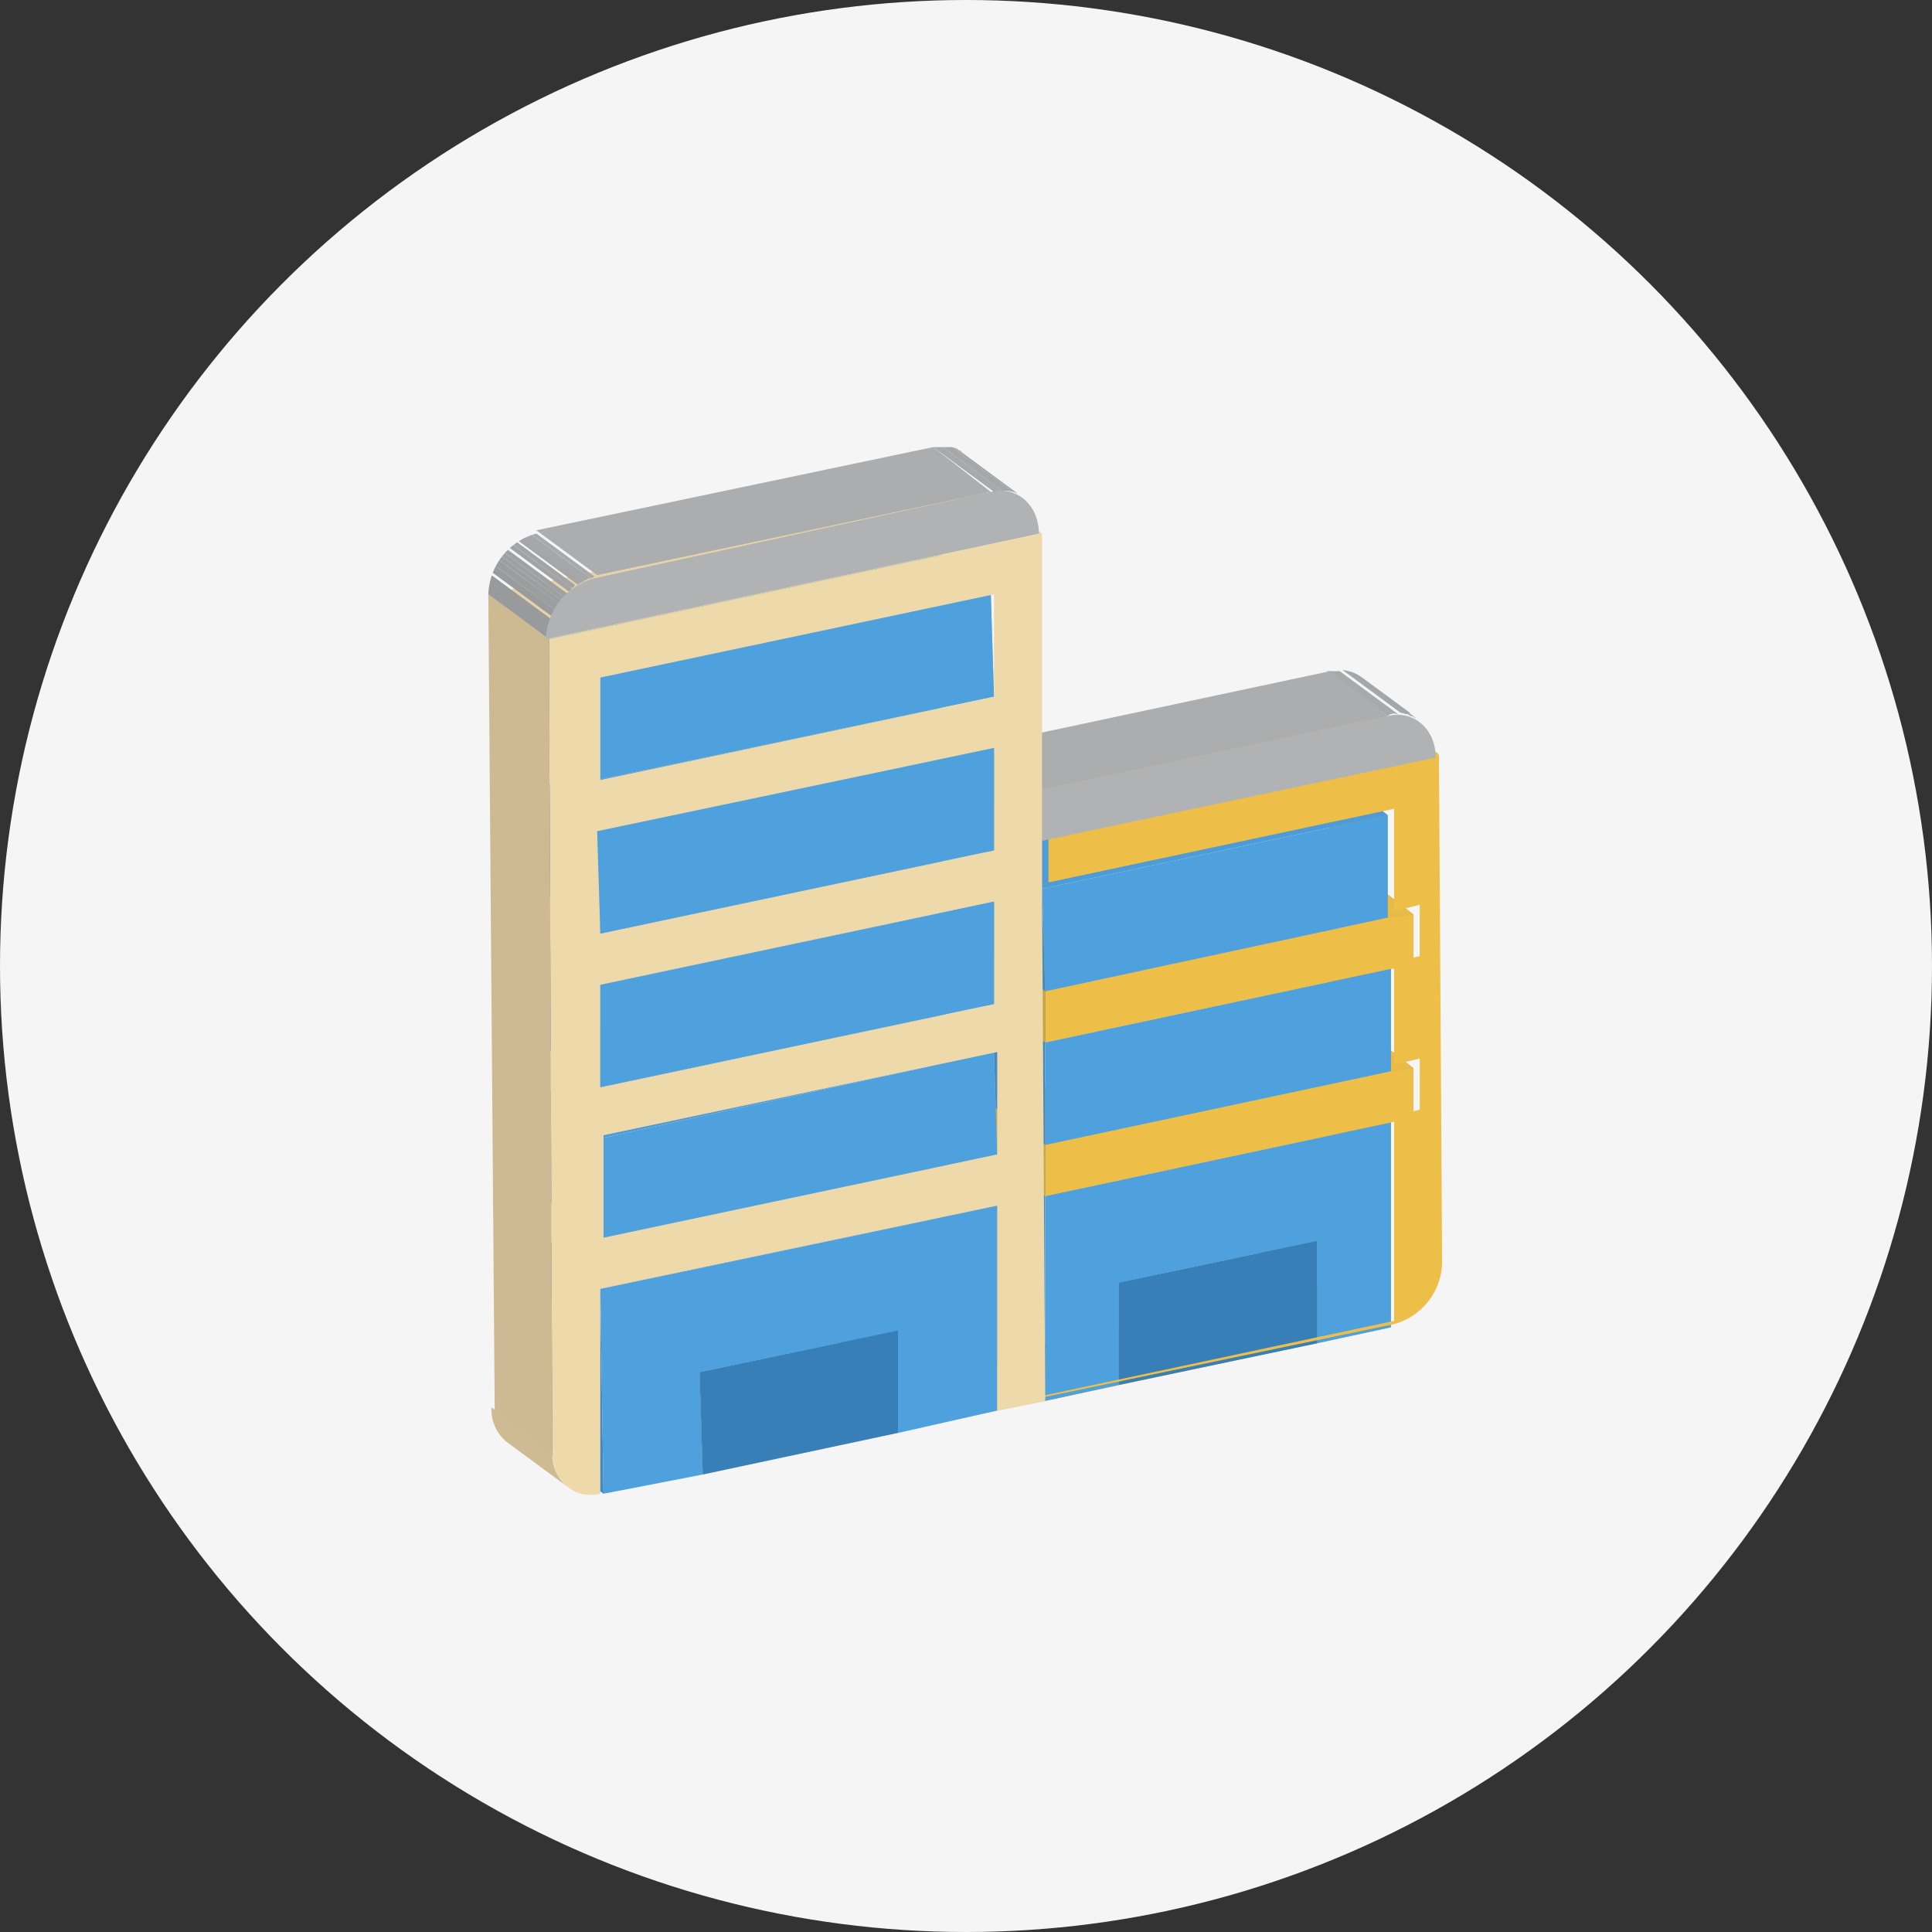 <svg xmlns="http://www.w3.org/2000/svg" xmlns:xlink="http://www.w3.org/1999/xlink" width="182" height="182" viewBox="0 0 182 182"><rect x="0" y="0" width="182" height="182" fill="#333333" stroke="none"/><defs><style>.a{fill:#f5f5f5;}.b{fill:#e8ba46;}.c{fill:#448abf;}.d{fill:#cda43e;}.e{fill:#377fb6;}.f{fill:#367cb1;}.g{fill:#2f6d9c;}.h{fill:#4d9cd8;}.i{fill:#4fa1de;}.j{clip-path:url(#a);}.k{fill:#a7a9aa;}.l{fill:#a5a7a9;}.m{fill:#a4a6a7;}.n{fill:#a2a4a6;}.o{fill:#a1a3a4;}.p{fill:#eebf48;}.q{fill:#cdba92;}.r{clip-path:url(#b);}.s{fill:#cebb93;}.t{fill:#abadaf;}.u{fill:#97989a;}.v{fill:#b0b2b3;}.w{fill:#e8d3a6;}.x{clip-path:url(#c);}.y{fill:#eed9aa;}.z{clip-path:url(#d);}.aa{fill:#989a9b;}.ab{fill:#999b9d;}.ac{fill:#9b9d9e;}.ad{fill:#9c9ea0;}.ae{fill:#9ea0a1;}.af{fill:#9fa1a3;}</style><clipPath id="a"><path d="M182.417,43.382l5.729,4.221a4.187,4.187,0,0,0-3.317-.6L179.1,42.779A3.952,3.952,0,0,1,182.417,43.382Z" transform="translate(-179.1 -42.661)"/></clipPath><clipPath id="b"><path d="M160.236,73.238l-5.729-4.221A3.89,3.89,0,0,1,153,65.7l5.729,4.221A3.891,3.891,0,0,0,160.236,73.238Z" transform="translate(-153 -65.7)"/></clipPath><clipPath id="c"><path d="M169.815,36.382l5.729,4.221a3.506,3.506,0,0,0-3.015-.6L166.8,35.779A3.506,3.506,0,0,1,169.815,36.382Z" transform="translate(-166.8 -35.661)"/></clipPath><clipPath id="d"><path d="M158.629,48.35,152.9,44.129a6.147,6.147,0,0,1,4.523-5.729l5.729,4.221C160.739,42.923,158.629,45.636,158.629,48.35Z" transform="translate(-152.9 -38.4)"/></clipPath></defs><g transform="translate(-869 -2490)"><circle class="a" cx="91" cy="91" r="91" transform="translate(869 2490)"/><g transform="translate(915 2532)"><g transform="translate(0 0)"><g transform="translate(47.037 78.815)"><path class="b" d="M173.927,72.956,168.5,68.735,201.064,61.8l5.427,4.221Z" transform="translate(-168.5 -61.8)"/></g><g transform="translate(72.364 70.674)"><path class="c" d="M182.629,72.97,177.2,68.749l-.3-9.649,5.729,4.221Z" transform="translate(-176.9 -59.1)"/></g><g transform="translate(79.299 59.517)"><path class="d" d="M184.929,78.918,179.5,74.7l-.3-19.3,5.729,4.221Z" transform="translate(-179.2 -55.4)"/></g><g transform="translate(79.299 58.914)"><path class="b" d="M184.929,60.024,179.2,55.8l2.412-.6,5.427,4.221Z" transform="translate(-179.2 -55.2)"/></g><g transform="translate(81.711 54.392)"><path class="d" d="M185.427,62.444,180,58.223V53.7l5.427,4.221Z" transform="translate(-180 -53.7)"/></g><g transform="translate(79.299 54.392)"><path class="b" d="M184.929,58.223,179.2,54l2.412-.3,5.427,4.221Z" transform="translate(-179.2 -53.7)"/></g><g transform="translate(79.299 45.045)"><path class="d" d="M184.929,64.47,179.2,60.249V50.6l5.729,4.221Z" transform="translate(-179.2 -50.6)"/></g><g transform="translate(79.299 44.743)"><path class="b" d="M184.929,55.023,179.2,50.8l2.412-.3,5.427,4.221Z" transform="translate(-179.2 -50.5)"/></g><g transform="translate(81.711 39.919)"><path class="d" d="M185.427,57.946,180,53.724V48.9l5.427,4.221Z" transform="translate(-180 -48.9)"/></g><g transform="translate(59.399 74.895)"><path class="e" d="M172.6,64.42l18.694-3.92v9.649L172.6,74.068Z" transform="translate(-172.6 -60.5)"/></g><g transform="translate(53.972 70.674)"><path class="f" d="M176.227,67.241,170.8,63.02l18.393-3.92,5.729,4.221Z" transform="translate(-170.8 -59.1)"/></g><g transform="translate(53.972 74.593)"><path class="g" d="M176.227,74.27,170.8,70.049V60.4l5.427,4.221Z" transform="translate(-170.8 -60.4)"/></g><g transform="translate(79.299 39.919)"><path class="b" d="M184.627,53.423,179.2,49.2l2.412-.3,5.427,4.221Z" transform="translate(-179.2 -48.9)"/></g><g transform="translate(37.69 85.75)"><path class="b" d="M171.129,70.13,165.4,65.909l9.347-1.809,5.427,4.221Z" transform="translate(-165.4 -64.1)"/></g><g transform="translate(79.299 30.572)"><path class="d" d="M184.627,59.67,179.2,55.449V45.8l5.427,4.221Z" transform="translate(-179.2 -45.8)"/></g><g transform="translate(46.735 66.452)"><path class="c" d="M174.129,81.218,168.7,77l-.3-19.3,5.729,4.221Z" transform="translate(-168.4 -57.7)"/></g><g transform="translate(46.735 59.517)"><path class="h" d="M174.129,66.556,168.4,62.335,200.964,55.4l5.729,4.221Z" transform="translate(-168.4 -55.4)"/></g><g transform="translate(52.464 63.739)"><path class="i" d="M170.3,83.032v-19.3L202.864,56.8V76.1L195.929,77.6V67.956l-18.694,3.92v9.649Z" transform="translate(-170.3 -56.8)"/></g><g transform="translate(78.998 21.106)"><g class="j"><path class="k" d="M184.829,46.921,179.1,42.7h1.206l5.729,4.221a.917.917,0,0,0-1.206,0" transform="translate(-179.1 -42.582)"/><path class="l" d="M185.229,46.821,179.5,42.6h.9l5.729,4.221c-.3.3-.6,0-.9,0" transform="translate(-178.294 -42.783)"/><path class="m" d="M185.529,46.921,179.8,42.7c.3,0,.3,0,.6.3l5.729,4.221a.934.934,0,0,0-.6-.3" transform="translate(-177.689 -42.582)"/><path class="n" d="M185.629,46.921,179.9,42.7a.3.3,0,0,1,.3.3l5.729,4.221-.3-.3" transform="translate(-177.488 -42.582)"/><path class="o" d="M185.829,47.021,180.1,42.8a.3.3,0,0,1,.3.3l5.427,3.92h0" transform="translate(-177.085 -42.38)"/></g></g><g transform="translate(46.735 61.628)"><path class="d" d="M174.129,65.146,168.4,60.924V56.1l5.729,4.221Z" transform="translate(-168.4 -56.1)"/></g><g transform="translate(46.735 54.693)"><path class="b" d="M174.129,64.956,168.4,60.735,200.964,53.8l5.729,4.221Z" transform="translate(-168.4 -53.8)"/></g><g transform="translate(52.464 58.613)"><path class="p" d="M170.3,62.336,202.864,55.4l2.111-.3v4.523l-2.111.6L170.3,67.161Z" transform="translate(-170.3 -55.1)"/></g><g transform="translate(42.212 67.357)"><path class="q" d="M172.629,81.518,167.2,77.3,166.9,58l5.729,4.221Z" transform="translate(-166.9 -58)"/></g><g transform="translate(33.167 79.116)"><path class="c" d="M169.327,75.77,163.9,71.549V61.9l5.427,4.221Z" transform="translate(-163.9 -61.9)"/></g><g transform="translate(46.735 45.045)"><path class="h" d="M174.129,61.756,168.4,57.535,200.964,50.6l5.729,4.221Z" transform="translate(-168.4 -50.6)"/></g><g transform="translate(52.464 49.266)"><path class="i" d="M170.3,68.584V58.935L202.864,52v9.649Z" transform="translate(-170.3 -52)"/></g><g transform="translate(46.735 51.979)"><path class="c" d="M174.129,66.77,168.4,62.549V52.9l5.729,4.221Z" transform="translate(-168.4 -52.9)"/></g><g transform="translate(52.464 44.14)"><path class="p" d="M202.562,50.6l2.412-.3v4.824l-2.111.3L170.3,62.361V57.536Z" transform="translate(-170.3 -50.3)"/></g><g transform="translate(46.735 40.22)"><path class="b" d="M174.129,60.156,168.4,55.935,200.964,49l5.427,4.221Z" transform="translate(-168.4 -49)"/></g><g transform="translate(46.735 47.155)"><path class="d" d="M174.129,60.346,168.4,56.124V51.3l5.729,4.221Z" transform="translate(-168.4 -51.3)"/></g><g transform="translate(42.212 52.884)"><path class="q" d="M172.629,67.07,166.9,62.849V53.2l5.427,4.221Z" transform="translate(-166.9 -53.2)"/></g><g transform="translate(14.473 79.116)"><path class="f" d="M163.127,70.041,157.7,65.82l18.694-3.92,5.427,4.221Z" transform="translate(-157.7 -61.9)"/></g><g transform="translate(19.9 83.337)"><path class="e" d="M159.8,76.868l-.3-9.649,18.694-3.92v9.649Z" transform="translate(-159.5 -63.3)"/></g><g transform="translate(14.473 83.036)"><path class="g" d="M163.429,77.07,157.7,72.849V63.2l5.427,4.221Z" transform="translate(-157.7 -63.2)"/></g><g transform="translate(52.163 34.793)"><path class="i" d="M170.2,54.135,202.764,47.2v9.649L170.5,63.784Z" transform="translate(-170.2 -47.2)"/></g><g transform="translate(46.735 37.507)"><path class="c" d="M174.129,61.97,168.4,57.749V48.1l5.427,4.221Z" transform="translate(-168.4 -48.1)"/></g><g transform="translate(46.735 30.572)"><path class="h" d="M173.827,56.956,168.4,52.735,200.964,45.8l5.427,4.221Z" transform="translate(-168.4 -45.8)"/></g><g transform="translate(46.735 32.682)"><path class="d" d="M173.827,55.546,168.4,51.324V46.5l5.427,4.221Z" transform="translate(-168.4 -46.5)"/></g><g transform="translate(43.419 29.064)"><path class="p" d="M213.432,45.3l.3,47.941a6.147,6.147,0,0,1-4.523,5.729L167.3,107.714l9.347-2.111,32.564-6.935v-19.3l2.412-.6V73.944l-2.412.6V64.9l2.412-.6V59.471l-2.412.6V50.426l-32.564,6.935V52.536Z" transform="translate(-167.3 -45.3)"/></g><g transform="translate(46.735 24.843)"><path class="b" d="M173.827,55.961,168.4,51.739,205.487,43.9l5.729,4.221Z" transform="translate(-168.4 -43.9)"/></g><g transform="translate(42.212 38.713)"><path class="q" d="M172.327,62.37,166.9,58.149V48.5l5.427,4.221Z" transform="translate(-166.9 -48.5)"/></g><g transform="translate(5.126 75.196)"><path class="c" d="M160.329,84.118,154.6,79.9V60.6l5.427,4.221Z" transform="translate(-154.6 -60.6)"/></g><g transform="translate(0.302 90.574)"><g class="r"><path class="s" d="M160.236,73.238l-5.729-4.221A3.89,3.89,0,0,1,153,65.7l5.729,4.221a3.891,3.891,0,0,0,1.508,3.317" transform="translate(-153 -65.7)"/></g></g><g transform="translate(46.735 21.225)"><path class="t" d="M173.827,53.856,168.4,49.635,200.964,42.7l5.427,4.221Z" transform="translate(-168.4 -42.7)"/></g><g transform="translate(46.735 28.16)"><path class="u" d="M173.827,53.744,168.4,49.523V45l5.427,4.221Z" transform="translate(-168.4 -45)"/></g><g transform="translate(52.163 25.33)"><path class="v" d="M202.764,44.178c2.412-.6,4.523,1.206,4.523,3.92L170.2,55.937V51.113Z" transform="translate(-170.2 -44.061)"/></g><g transform="translate(5.126 67.357)"><path class="h" d="M160.027,70.061,154.6,65.839,191.687,58l5.729,4.221Z" transform="translate(-154.6 -58)"/></g><g transform="translate(10.553 71.578)"><path class="i" d="M156.7,86.537l-.3-19.3L193.788,59.4V78.7l-9.347,2.111V71.159l-18.694,3.92.3,9.649Z" transform="translate(-156.4 -59.4)"/></g><g transform="translate(41.911 24.24)"><path class="q" d="M172.529,57.57,166.8,53.349V43.7l5.729,4.221Z" transform="translate(-166.8 -43.7)"/></g><g transform="translate(5.126 62.533)"><path class="w" d="M160.027,68.762,154.6,64.541,191.687,56.4l5.729,4.221Z" transform="translate(-154.6 -56.4)"/></g><g transform="translate(5.126 52.884)"><path class="h" d="M160.027,65.562,154.6,61.341,191.687,53.2l5.427,4.221Z" transform="translate(-154.6 -53.2)"/></g><g transform="translate(10.553 57.105)"><path class="i" d="M156.4,72.39V62.741L193.487,54.6l.3,9.649Z" transform="translate(-156.4 -54.6)"/></g><g transform="translate(5.126 61.025)"><path class="c" d="M160.027,69.77,154.6,65.549V55.9l5.427,4.221Z" transform="translate(-154.6 -55.9)"/></g><g transform="translate(41.911 9.767)"><path class="q" d="M172.529,52.77,166.8,48.549V38.9l5.427,4.221Z" transform="translate(-166.8 -38.9)"/></g><g transform="translate(4.824 48.361)"><path class="w" d="M160.229,63.761,154.5,59.539,191.888,51.7l5.427,4.221Z" transform="translate(-154.5 -51.7)"/></g><g transform="translate(41.911)"><g class="x"><path class="k" d="M172.429,39.921,166.7,35.7h1.206l5.729,4.221h-1.206" transform="translate(-167.001 -35.582)"/><path class="l" d="M172.829,39.921,167.1,35.7h.9l5.729,4.221h-.9" transform="translate(-166.195 -35.582)"/><path class="m" d="M173.129,39.921,167.4,35.7c.3,0,.3,0,.6.3l5.729,4.221c-.3,0-.3-.3-.6-.3" transform="translate(-165.591 -35.582)"/><path class="n" d="M173.329,40.021,167.6,35.8a.3.3,0,0,1,.3.3l5.729,4.221a.3.3,0,0,0-.3-.3" transform="translate(-165.188 -35.38)"/><path class="o" d="M173.429,40.121,167.7,35.9a.3.3,0,0,1,.3.3l5.427,3.92h0" transform="translate(-164.986 -35.179)"/></g></g><g transform="translate(4.824 46.552)"><path class="c" d="M160.229,64.97,154.5,60.749V51.1l5.729,4.221Z" transform="translate(-154.5 -51.1)"/></g><g transform="translate(4.824 38.713)"><path class="h" d="M160.229,60.561,154.5,56.339,191.888,48.5l5.427,4.221Z" transform="translate(-154.5 -48.5)"/></g><g transform="translate(4.824 33.888)"><path class="w" d="M160.229,58.961,154.5,54.739,191.587,46.9l5.729,4.221Z" transform="translate(-154.5 -46.9)"/></g><g transform="translate(4.824 32.079)"><path class="c" d="M160.229,60.17,154.5,55.949V46.3l5.427,4.221Z" transform="translate(-154.5 -46.3)"/></g><g transform="translate(4.824 24.24)"><path class="h" d="M159.927,55.761,154.5,51.539,191.587,43.7l5.729,4.221Z" transform="translate(-154.5 -43.7)"/></g><g transform="translate(4.824 19.415)"><path class="w" d="M159.927,54.161,154.5,49.939,191.587,42.1l5.729,4.221Z" transform="translate(-154.5 -42.1)"/></g><g transform="translate(10.252 13.988)"><path class="i" d="M156.3,48.139,193.387,40.3l.3,9.649L156.3,57.788Z" transform="translate(-156.3 -40.3)"/></g><g transform="translate(4.824 9.767)"><path class="h" d="M159.927,50.961,154.5,46.739,191.587,38.9l5.427,4.221Z" transform="translate(-154.5 -38.9)"/></g><g transform="translate(4.824 17.606)"><path class="c" d="M159.927,55.37,154.5,51.149V41.5l5.427,4.221Z" transform="translate(-154.5 -41.5)"/></g><g transform="translate(5.729 8.259)"><path class="y" d="M154.8,48.35l46.434-9.95V72.17l.3,47.941-4.523.9v-19.3l-37.388,7.839v19.3c-2.412.6-4.523-1.206-4.523-3.92Zm41.911,34.373V73.075l-37.087,7.839v9.649l37.087-7.839m0-28.946V44.129l-37.087,7.839v9.649l37.087-7.839m0,14.473V58.6l-37.087,7.839V76.09l37.087-7.839m.3,28.644V87.246l-37.087,7.839v9.649l37.087-7.839" transform="translate(-154.8 -38.4)"/></g><g transform="translate(10.553 42.934)"><path class="i" d="M156.4,67.388V57.739L193.487,49.9v9.649Z" transform="translate(-156.4 -49.9)"/></g><g transform="translate(10.252 28.461)"><path class="i" d="M156.6,62.588l-.3-9.649,37.388-7.84v9.649Z" transform="translate(-156.3 -45.1)"/></g><g transform="translate(0 4.038)"><path class="w" d="M158.629,51.171,152.9,46.95,199.334,37l5.729,4.221Z" transform="translate(-152.9 -37)"/></g><g transform="translate(4.523 0.118)"><path class="t" d="M160.129,47.761,154.4,43.539,191.788,35.7l5.427,4.221Z" transform="translate(-154.4 -35.7)"/></g><g transform="translate(0 13.988)"><path class="q" d="M158.93,121.408l-5.427-4.221L152.9,40.3l5.729,4.221Z" transform="translate(-152.9 -40.3)"/></g><g transform="translate(0 8.259)"><g class="z"><path class="aa" d="M158.629,45.73,152.9,41.509a3.824,3.824,0,0,1,.3-1.809l5.729,4.221c-.3.3-.3.9-.3,1.809" transform="translate(-152.9 -35.78)"/><path class="ab" d="M158.729,44.224,153,40c0-.3.3-.3.3-.6l5.729,4.221a.934.934,0,0,0-.3.6" transform="translate(-152.699 -36.385)"/><path class="ac" d="M158.829,44.024,153.1,39.8c0-.3.3-.3.3-.6l5.729,4.221c-.3.3-.3.3-.3.6" transform="translate(-152.497 -36.788)"/><path class="ad" d="M158.929,43.623,153.2,39.4a.3.3,0,0,1,.3-.3l5.729,4.221a.3.3,0,0,0-.3.3" transform="translate(-152.295 -36.989)"/><path class="ae" d="M159.029,43.523,153.3,39.3l.3-.3,5.729,4.221c-.3,0-.3,0-.3.3" transform="translate(-152.094 -37.191)"/><path class="af" d="M159.129,43.423,153.4,39.2l.3-.3,5.729,4.221c-.3,0-.3,0-.3.3" transform="translate(-151.892 -37.392)"/><path class="o" d="M159.229,43.223,153.5,39l.3-.3,5.729,4.221a.3.3,0,0,1-.3.3" transform="translate(-151.691 -37.795)"/><path class="n" d="M159.329,43.123,153.6,38.9l.3-.3,5.729,4.221a.3.3,0,0,1-.3.3" transform="translate(-151.489 -37.997)"/><path class="m" d="M159.529,43.023,153.8,38.8c.3,0,.3-.3.6-.3l5.729,4.221a1.053,1.053,0,0,0-.6.3" transform="translate(-151.086 -38.198)"/><path class="l" d="M159.629,42.923,153.9,38.7c.3,0,.6-.3.9-.3l5.729,4.221c-.3,0-.6.3-.9.3" transform="translate(-150.885 -38.4)"/><path class="k" d="M159.929,42.823,154.2,38.6c.3,0,.3,0,.6-.3l5.729,4.221c-.3,0-.3.3-.6.3" transform="translate(-150.28 -38.602)"/></g></g><g transform="translate(5.427 4.223)"><path class="v" d="M196.611,37.178c2.412-.6,4.523,1.206,4.523,3.92L154.7,51.048a6.147,6.147,0,0,1,4.523-5.729Z" transform="translate(-154.7 -37.061)"/></g></g></g></g></svg>
